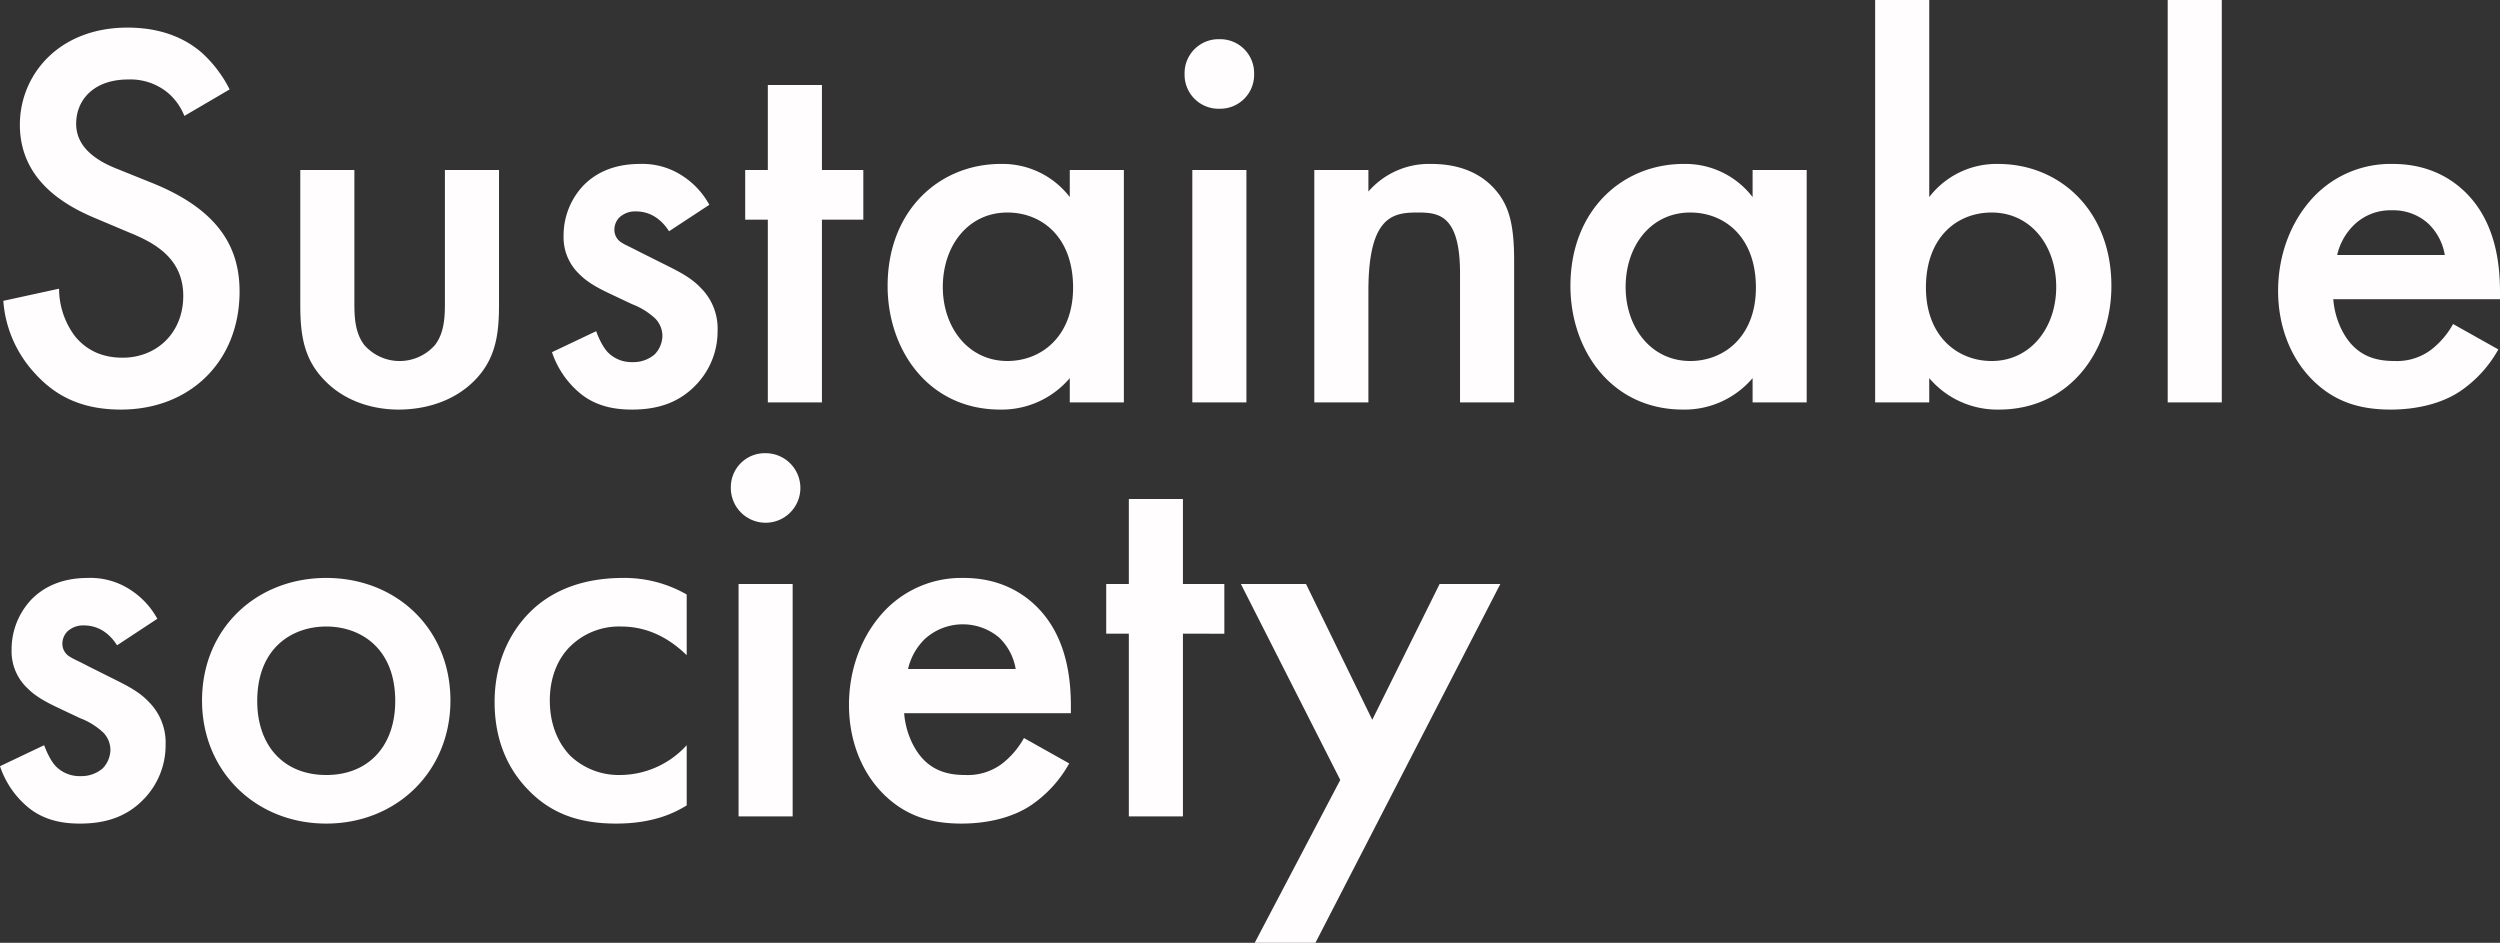 <svg xmlns="http://www.w3.org/2000/svg" width="800" height="301.7" viewBox="0 0 800 301.7"><rect x="0" y="0" width="800" height="301.7" fill="#333333" stroke="none"/><path d="M77.562-58.864A40.132,40.132,0,0,0,68.553-70.7c-3.709-3.18-10.952-7.949-23.67-7.949-22.08,0-34.445,15.191-34.445,31.089,0,17.664,14.308,25.789,24.023,29.852l11.3,4.769C53.539-9.759,62.724-4.813,62.724,7.2c0,11.835-8.479,19.784-19.43,19.784-7.066,0-12.011-2.826-15.368-7.066A25.443,25.443,0,0,1,22.98,4.9L5.14,8.788a38.143,38.143,0,0,0,9.892,22.963c6.006,6.712,14.131,11.835,27.732,11.835,22.08,0,37.977-15.368,37.977-37.8,0-13.425-6.006-25.789-27.732-34.621L41.174-33.6C29.693-38.2,28.456-44.38,28.456-47.913c0-7.6,5.652-14.131,16.6-14.131A18.787,18.787,0,0,1,57.778-57.8a18.716,18.716,0,0,1,5.3,7.419Zm22.61,25.789v43.1c0,9.539,1.06,17.487,7.949,24.376,6.712,6.889,15.9,9.185,23.493,9.185,8.3,0,17.487-2.473,24.2-9.185,6.889-6.889,7.949-14.838,7.949-24.376v-43.1H146.451V9.5c0,4.416-.177,9.539-3.18,13.425a15.036,15.036,0,0,1-22.61,0c-3-3.886-3.18-9.009-3.18-13.425v-42.57Zm130.89,11.128a25.537,25.537,0,0,0-8.479-9.185,23.271,23.271,0,0,0-13.778-3.886c-9.185,0-14.838,3.533-18.194,7.066a23.223,23.223,0,0,0-6.182,15.9,16.214,16.214,0,0,0,5.3,12.541c2.826,2.826,6.889,4.769,10.245,6.359l6.359,3a22.809,22.809,0,0,1,7.419,4.593,8.02,8.02,0,0,1,2.3,5.652,8.77,8.77,0,0,1-2.473,5.829,10.419,10.419,0,0,1-7.066,2.473,10.6,10.6,0,0,1-7.6-2.826c-1.59-1.413-3.18-4.593-4.063-7.066l-14.131,6.712a28.98,28.98,0,0,0,9.539,13.6c5.3,4.063,11.3,4.769,16.074,4.769,7.772,0,15.014-1.943,20.843-8.3a24.694,24.694,0,0,0,6.536-16.957,18.355,18.355,0,0,0-5.476-13.778c-2.826-3-6.536-4.946-10.422-6.889l-8.832-4.416c-3.709-1.943-4.769-2.3-5.829-3A4.757,4.757,0,0,1,200.68-14a5.6,5.6,0,0,1,1.59-3.886,7.337,7.337,0,0,1,5.3-1.943c5.476,0,8.832,3.533,10.6,6.359Zm49.282,4.769v-15.9H267.1v-27.2H249.785v27.2h-7.242v15.9h7.242V41.29H267.1V-17.178Zm66.063-7.242a27.111,27.111,0,0,0-22.08-10.6c-19.607,0-36.211,14.838-36.211,39.037,0,20.49,13.071,39.567,36.034,39.567a28.558,28.558,0,0,0,22.257-10.068V41.29h17.311V-33.075H346.407Zm-19.96,4.946c10.952,0,21.02,7.772,21.02,24.023,0,15.544-10.068,23.493-21.02,23.493-12.541,0-20.667-10.775-20.667-23.67C305.78-8.875,313.906-19.474,326.447-19.474Zm59.174-13.6V41.29h17.311V-33.075ZM383.148-63.81a10.867,10.867,0,0,0,11.128,11.128A10.867,10.867,0,0,0,405.4-63.81a10.867,10.867,0,0,0-11.128-11.128A10.867,10.867,0,0,0,383.148-63.81Zm41.51,105.1h17.311V5.609c0-24.023,7.949-25.083,15.721-25.083,6.536,0,13.6.53,13.6,19.43V41.29H488.6V-4.283c0-11.482-1.766-16.6-4.593-20.667-2.3-3.18-8.125-10.068-21.9-10.068a25.614,25.614,0,0,0-20.137,8.832v-6.889H424.658ZM564.91-24.42a27.111,27.111,0,0,0-22.08-10.6c-19.607,0-36.211,14.838-36.211,39.037,0,20.49,13.071,39.567,36.035,39.567A28.558,28.558,0,0,0,564.91,33.518V41.29h17.311V-33.075H564.91Zm-19.96,4.946c10.952,0,21.02,7.772,21.02,24.023,0,15.544-10.068,23.493-21.02,23.493-12.541,0-20.667-10.775-20.667-23.67C524.283-8.875,532.409-19.474,544.95-19.474ZM621.435-87.48H604.124V41.29h17.311V33.518a28.558,28.558,0,0,0,22.257,10.068c22.963,0,36.034-19.077,36.034-39.567,0-24.2-16.6-39.037-36.211-39.037a27.112,27.112,0,0,0-22.08,10.6ZM641.4-19.474c12.541,0,20.667,10.6,20.667,23.846,0,12.895-8.125,23.67-20.667,23.67-10.952,0-21.02-7.949-21.02-23.493C620.375-11.7,630.443-19.474,641.4-19.474ZM697.743-87.48V41.29h17.311V-87.48ZM789.066,16.207a26.861,26.861,0,0,1-6.889,8.125,18.227,18.227,0,0,1-11.835,3.709c-4.239,0-9.185-.707-13.248-4.769-3.709-3.709-6.006-9.715-6.359-15.014H804.08V6.139c0-7.772-.883-21.55-10.422-31.442-4.416-4.593-12.012-9.715-23.846-9.715A33.878,33.878,0,0,0,744.906-24.95C737.134-17,733.071-5.873,733.071,5.609c0,11.128,3.886,21.373,10.952,28.439s15.191,9.539,25.083,9.539c7.949,0,15.9-1.766,21.9-5.652a38.991,38.991,0,0,0,12.541-13.6ZM751.971-5.873a19.488,19.488,0,0,1,5.3-9.539,16.675,16.675,0,0,1,12.188-4.769,16.6,16.6,0,0,1,11.658,4.239,17.985,17.985,0,0,1,5.3,10.068ZM54.422,110.533a25.537,25.537,0,0,0-8.479-9.185,23.271,23.271,0,0,0-13.778-3.886c-9.185,0-14.838,3.533-18.194,7.066a23.223,23.223,0,0,0-6.182,15.9,16.214,16.214,0,0,0,5.3,12.541c2.826,2.826,6.889,4.769,10.245,6.359l6.359,3a22.809,22.809,0,0,1,7.419,4.593,8.02,8.02,0,0,1,2.3,5.652,8.77,8.77,0,0,1-2.473,5.829,10.419,10.419,0,0,1-7.066,2.473,10.6,10.6,0,0,1-7.6-2.826c-1.59-1.413-3.18-4.593-4.063-7.066L4.08,157.7a28.98,28.98,0,0,0,9.539,13.6c5.3,4.063,11.3,4.769,16.074,4.769,7.772,0,15.014-1.943,20.843-8.3a24.694,24.694,0,0,0,6.536-16.957A18.355,18.355,0,0,0,51.6,137.029c-2.826-3-6.536-4.946-10.422-6.889l-8.832-4.416c-3.709-1.943-4.769-2.3-5.829-3a4.757,4.757,0,0,1-2.473-4.239,5.6,5.6,0,0,1,1.59-3.886,7.337,7.337,0,0,1,5.3-1.943c5.476,0,8.832,3.533,10.6,6.359Zm54.052-13.071c-22.433,0-39.744,16.251-39.744,39.214,0,22.786,17.311,39.391,39.744,39.391s39.744-16.6,39.744-39.391C148.218,113.712,130.907,97.461,108.474,97.461Zm0,63.06c-13.6,0-22.08-9.362-22.08-23.67,0-16.957,11.128-23.846,22.08-23.846s22.08,6.889,22.08,23.846C130.554,151.16,122.075,160.522,108.474,160.522Zm115.346-57.761a39.923,39.923,0,0,0-20.314-5.3c-14.661,0-24.023,5.123-29.852,10.952-5.476,5.476-11.3,14.838-11.3,28.792,0,13.6,5.3,22.433,10.6,27.909,7.066,7.419,15.9,10.952,28.262,10.952,11.482,0,18.371-3.18,22.61-5.829V150.983a28.978,28.978,0,0,1-21.373,9.539,22.49,22.49,0,0,1-15.721-6.006c-3.356-3.356-6.712-9.185-6.712-17.841,0-8.3,3.18-13.955,6.359-17.134a22.261,22.261,0,0,1,16.427-6.536c5.3,0,13.071,1.413,21.02,9.185Zm16.6-3.356V173.77h17.311V99.4Zm-2.473-30.735a11.128,11.128,0,1,0,11.128-11.128A10.867,10.867,0,0,0,237.951,68.669Zm93.8,80.018a26.861,26.861,0,0,1-6.889,8.125,18.227,18.227,0,0,1-11.835,3.709c-4.239,0-9.185-.707-13.248-4.769-3.709-3.709-6.006-9.715-6.359-15.014h53.345v-2.12c0-7.772-.883-21.55-10.422-31.442-4.416-4.593-12.011-9.715-23.846-9.715a33.878,33.878,0,0,0-24.906,10.068c-7.772,7.949-11.835,19.077-11.835,30.559,0,11.128,3.886,21.373,10.952,28.439s15.191,9.539,25.083,9.539c7.949,0,15.9-1.766,21.9-5.652a38.991,38.991,0,0,0,12.541-13.6Zm-37.094-22.08a19.489,19.489,0,0,1,5.3-9.539,18.051,18.051,0,0,1,23.846-.53,17.986,17.986,0,0,1,5.3,10.068Zm101.214-11.3V99.4H382.618V72.2H365.308V99.4h-7.242v15.9h7.242V173.77h17.311V115.3Zm9.715,98.918h19.43L484.186,99.4h-19.43l-21.55,43.453L422.009,99.4H401.165l31.8,62.707Z" transform="translate(-4.08 87.48)" fill="#fffdfe"/></svg>